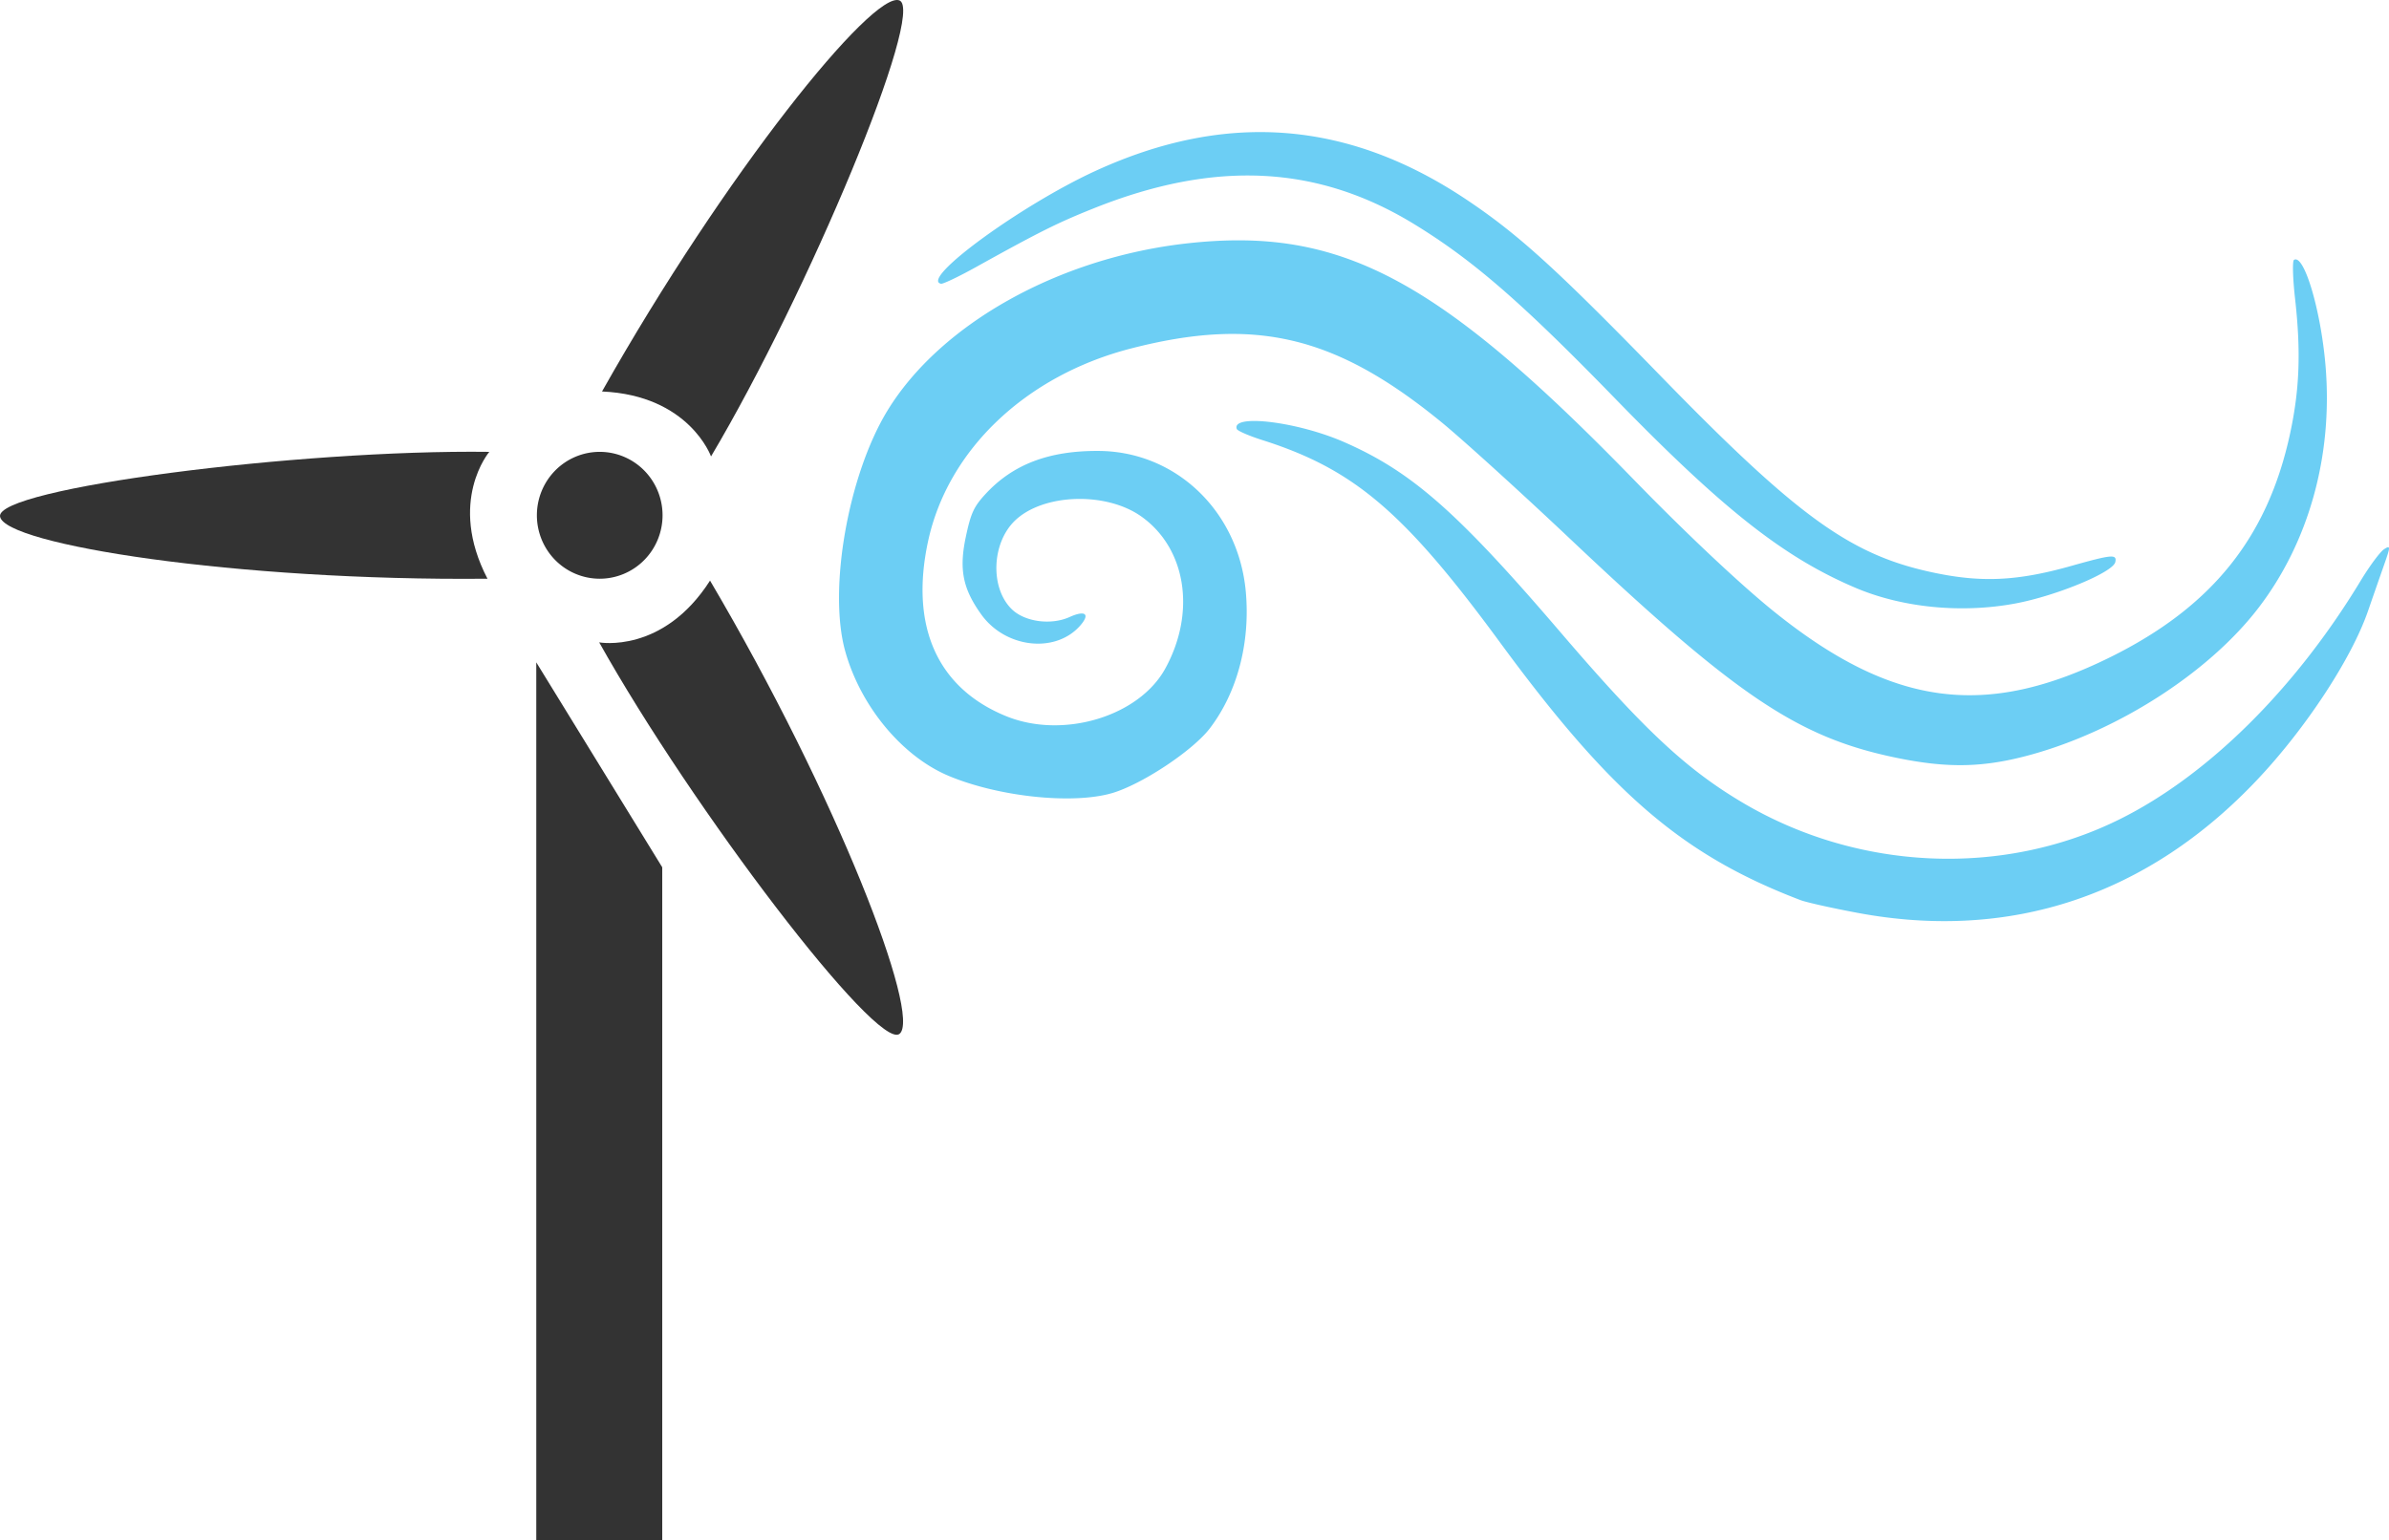 <svg xmlns="http://www.w3.org/2000/svg" width="1054.897" height="680.365" viewBox="0 0 988.966 637.842"><path d="M392.82 321.317c-19.338-8.059-36.621-28.89-42.962-51.786-7.064-25.504 1.27-72.885 17.497-99.468 21.952-35.96 71.005-63.367 123.994-69.278 63.414-7.074 103.728 14.25 185.04 97.876 21.692 22.31 44.264 43.546 58.141 54.7 48.868 39.28 87.434 44.42 139.417 18.585 41.77-20.759 64.802-49.481 74.057-92.35 3.96-18.349 4.54-33.99 2.071-55.995-.936-8.34-1.137-15.527-.448-15.972 4.142-2.67 11.113 20.691 13.06 43.768 3.13 37.097-6.833 73.049-27.825 100.406-20.155 26.266-56.959 50.17-92.96 60.377-20.4 5.784-35.599 6.132-58.16 1.33-39.813-8.47-65.233-25.631-133.513-90.131-20.855-19.7-44.965-41.578-53.577-48.616-43.806-35.804-77.07-43.695-128.445-30.47-43.56 11.212-75.936 42.035-84.053 80.017-7.512 35.152 3.909 60.647 32.362 72.242 23.528 9.589 54.972.164 65.883-19.746 12.785-23.33 8.633-49.723-9.899-62.921-14.64-10.427-40.858-9.53-52.454 1.795-9.563 9.34-10.184 27.802-1.228 36.559 5.379 5.259 16.24 6.74 23.94 3.265 6.627-2.992 8.669-1.233 4.278 3.685-10.273 11.507-30.838 9.128-40.796-4.72-7.693-10.697-9.285-18.705-6.408-32.236 2.075-9.753 3.294-12.41 8.082-17.61 11.376-12.358 26.308-18.047 46.984-17.9 32.033.226 57.92 25.13 60.844 58.534 1.84 21.011-3.566 41.46-14.882 56.299-7.123 9.34-28.469 23.445-40.748 26.926-16.39 4.646-46.692 1.42-67.291-7.165zm352.511 51.4c-48.732-18.588-78.344-43.991-124.357-106.678-39.668-54.043-60.466-71.756-98.399-83.806-5.556-1.765-10.326-3.84-10.6-4.611-2.253-6.351 25.152-3.005 44.409 5.423 27.968 12.24 46.84 28.828 89.563 78.717 34.55 40.347 52.063 56.737 75.42 70.585 47.813 28.347 107.802 30.957 156.292 6.801 36.414-18.14 72.46-53.854 99.548-98.63 3.725-6.158 8.101-12.053 9.725-13.1 2.696-1.739 2.703-1.195.075 6.267a4492.758 4492.758 0 00-6.743 19.35c-6.802 19.674-25.678 48.452-45.725 69.713-45.347 48.096-102.228 67.085-165.523 55.259-10.585-1.978-21.243-4.358-23.685-5.29zm22.841-129.29c-29.7-12.6-54.872-32.43-99.708-78.545-38.696-39.8-58.679-57.145-82.987-72.034-40.032-24.52-82.483-26.644-132.561-6.636-15.121 6.042-22.423 9.683-48.915 24.395-7.14 3.965-13.652 7.064-14.472 6.887-8.828-1.906 33.214-32.615 63.97-46.726 54.256-24.894 104.782-20.899 154.005 12.177 21.228 14.265 37.086 28.695 79.947 72.749 56.152 57.714 78.072 73.682 111.262 81.048 20.856 4.63 35.908 4.02 58.618-2.377 17.054-4.803 19.056-4.98 18.33-1.617-.914 4.232-24.363 13.952-41.342 17.137-22.224 4.168-46.741 1.774-66.147-6.459z" fill="#6ccef4"/><g fill="#333"><path d="M202.554 187.106s-17.425 20.455-.758 52.528C98.003 240.644 1.786 225.492.02 213.874c-1.768-11.616 123.49-27.778 202.535-26.768z" fill-rule="evenodd"/><path d="M274.275 213.37a26.011 26.264 0 01-26.012 26.264 26.011 26.264 0 01-26.011-26.264 26.011 26.264 0 0126.011-26.264 26.011 26.264 0 0126.012 26.264zM222.001 274.27l52.143 84.854v278.718h-52.143z"/><path d="M248.045 265.992s26.424 4.882 45.888-25.575c52.707 89.421 87.627 180.349 78.445 187.682-9.182 7.332-85.735-93.12-124.333-162.107zM294.343 189s-9.016-25.314-45.126-26.896C300.19 71.684 361.38-4.1 372.327.172 383.273 4.444 334.703 121.028 294.343 189z" fill-rule="evenodd"/></g></svg>